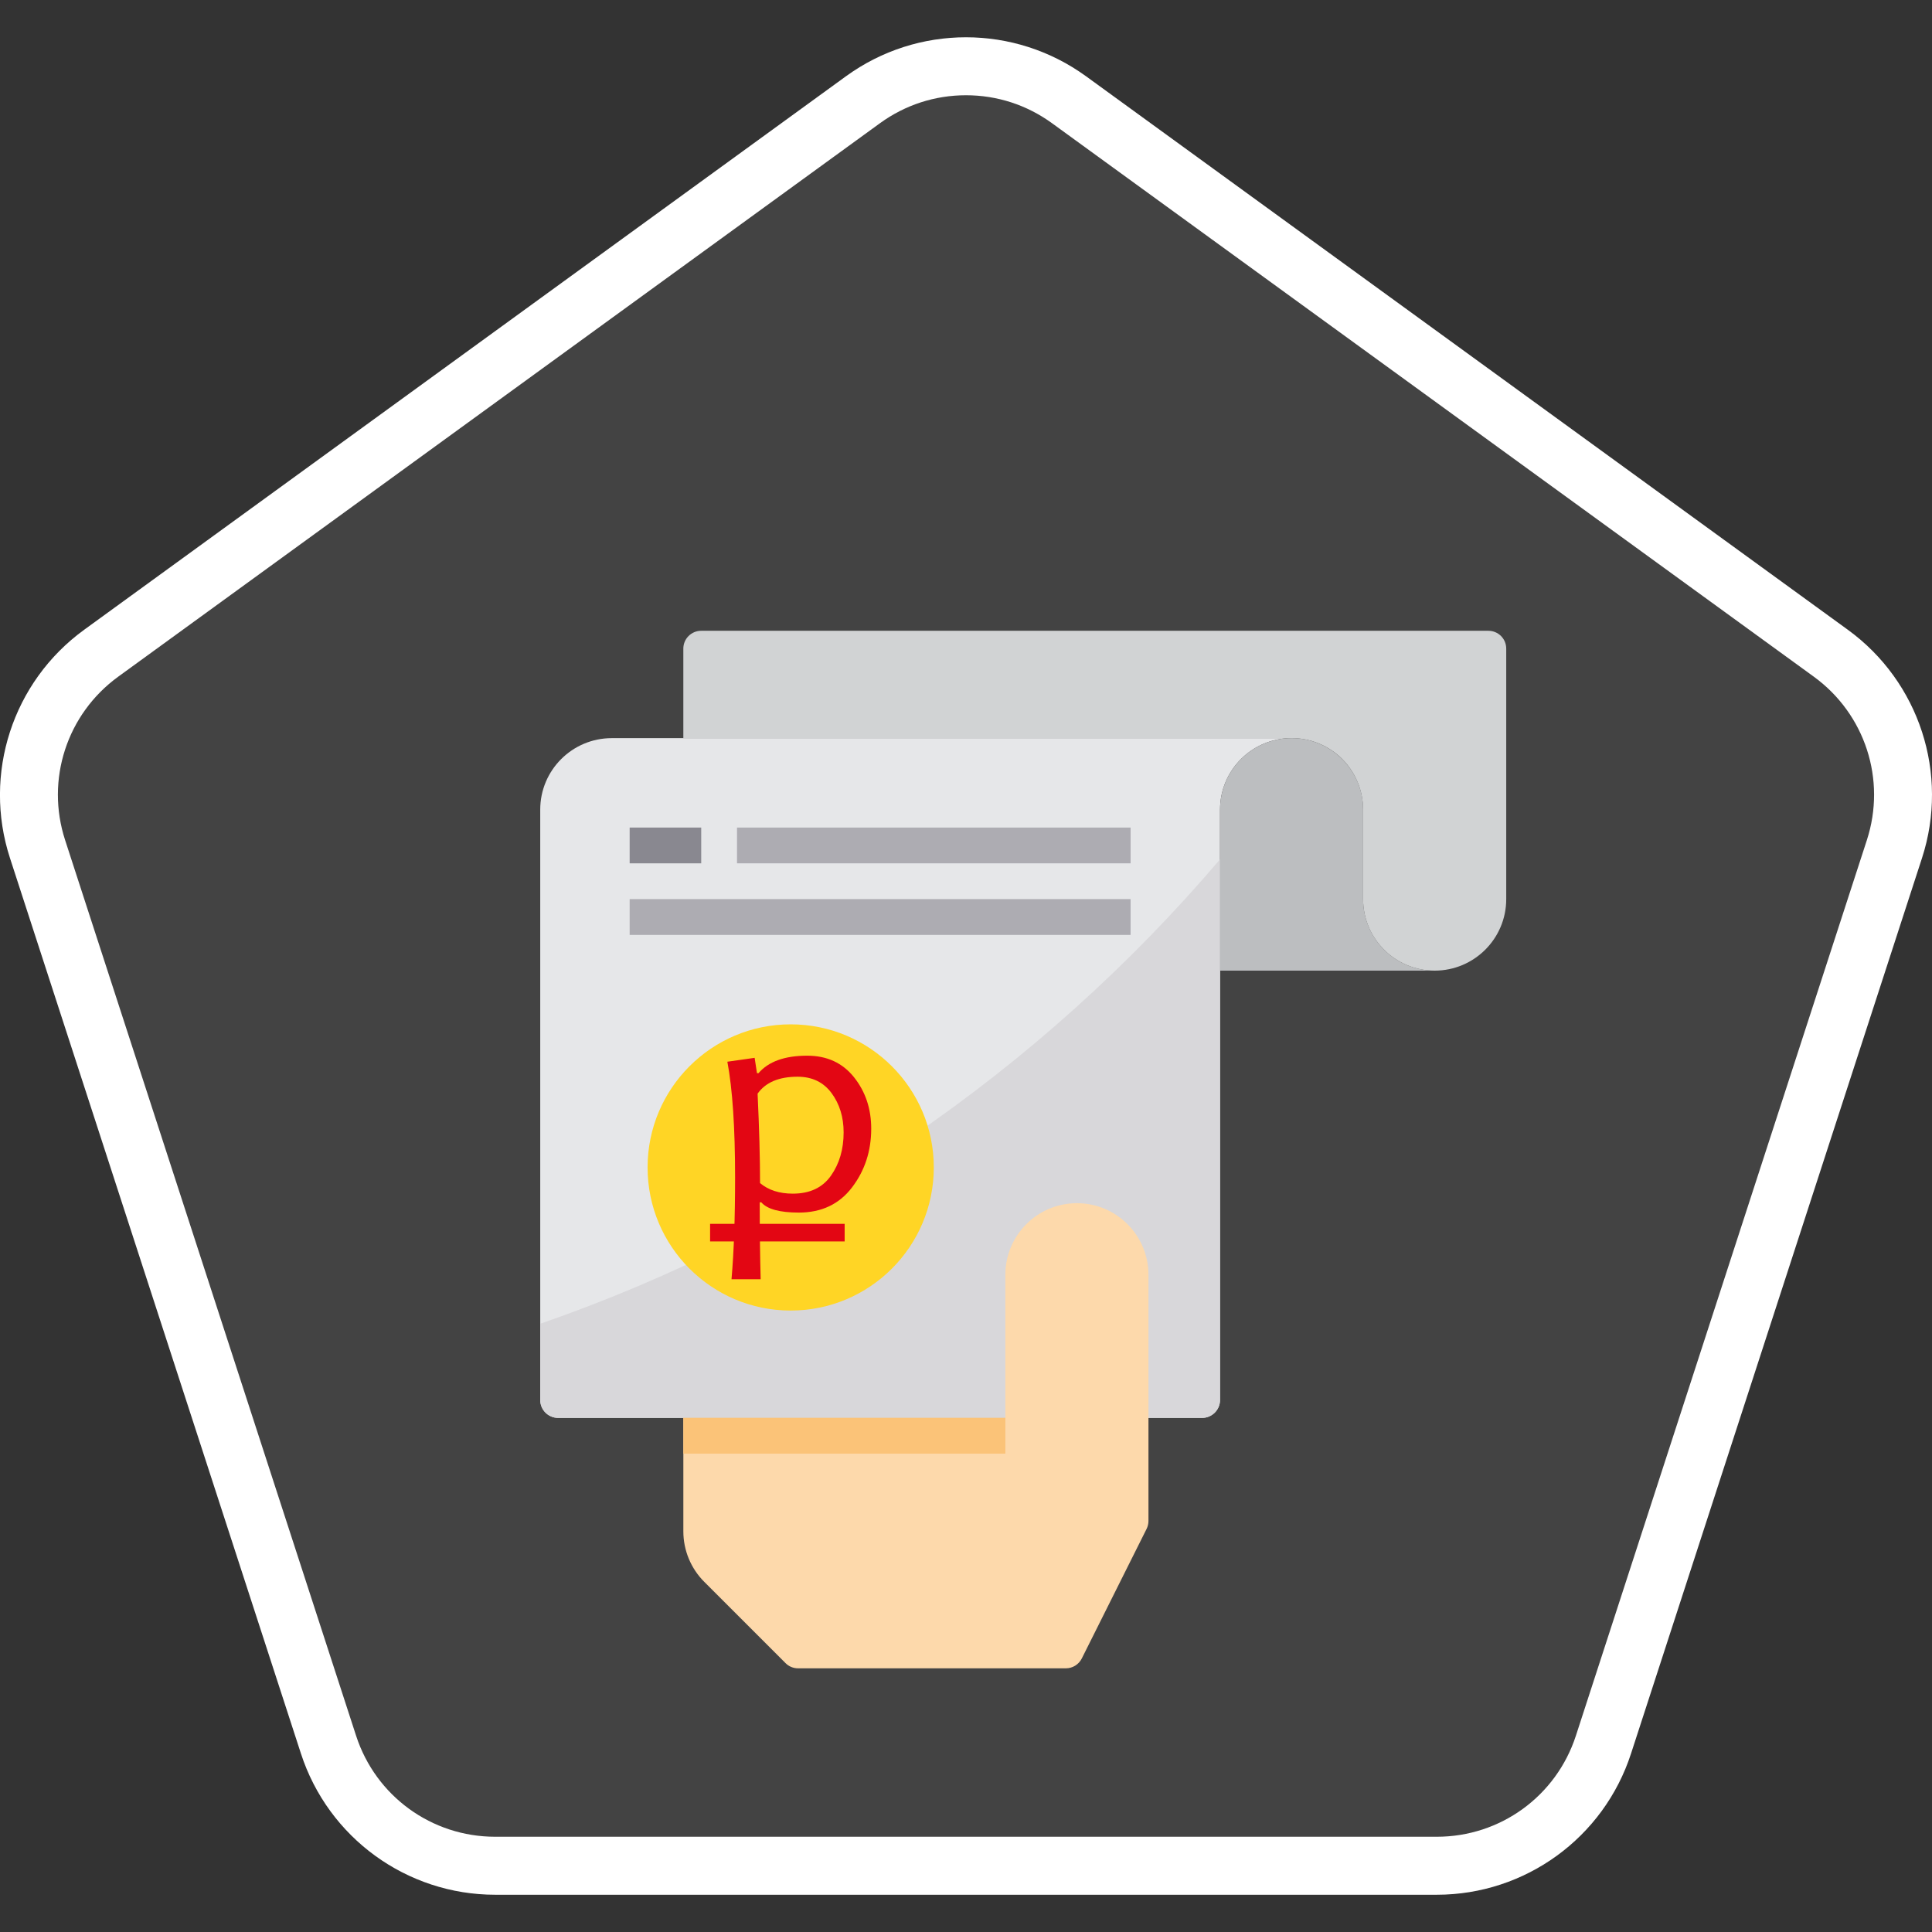 <?xml version="1.0" encoding="utf-8"?>
<!-- Generator: Adobe Illustrator 15.0.0, SVG Export Plug-In  -->
<!DOCTYPE svg PUBLIC "-//W3C//DTD SVG 1.1//EN" "http://www.w3.org/Graphics/SVG/1.1/DTD/svg11.dtd">
<svg version="1.1"
	 xmlns="http://www.w3.org/2000/svg" xmlns:xlink="http://www.w3.org/1999/xlink" xmlns:a="http://ns.adobe.com/AdobeSVGViewerExtensions/3.0/"
	 x="0px" y="0px" width="100px" height="100px" viewBox="0.001 -1.93 100 100" enable-background="new 0.001 -1.93 100 100"
	 xml:space="preserve">
<rect x="0.001" y="-1.93" width="100" height="100" fill="#333333" stroke="none"/>
<defs>
</defs>
<path opacity="0.1" fill="#DADADA" d="M95.644,30.667L56.214,2.019C54.36,0.673,52.18,0,50,0s-4.36,0.673-6.213,2.019L4.357,30.667
	c-3.704,2.692-5.255,7.462-3.839,11.817l15.061,46.352c1.415,4.355,5.473,7.305,10.052,7.305h48.737
	c4.58,0,8.639-2.949,10.054-7.305l15.06-46.352C100.897,38.128,99.348,33.358,95.644,30.667z"/>
<path fill="#FFFFFF" d="M50,3c1.609,0,3.148,0.5,4.451,1.446l39.43,28.647c2.66,1.934,3.766,5.334,2.748,8.463L81.569,87.91
	c-1.017,3.129-3.911,5.23-7.2,5.23H25.631c-3.289,0-6.183-2.102-7.199-5.23L3.372,41.556c-1.018-3.127,0.088-6.528,2.749-8.462
	L45.55,4.446C46.853,3.5,48.393,3,50,3 M50,0c-2.18,0-4.36,0.673-6.213,2.019L4.357,30.667c-3.704,2.692-5.255,7.462-3.839,11.817
	l15.061,46.352c1.415,4.355,5.473,7.305,10.052,7.305h48.738c4.58,0,8.639-2.949,10.053-7.305l15.061-46.352
	c1.416-4.355-0.135-9.125-3.838-11.817L56.215,2.019C54.361,0.673,52.18,0,50,0L50,0z"/>
<path fill="#E6E7E9" d="M66.853,36.275c-2.047,0-3.703,1.657-3.703,3.701v30.556c0,0.512-0.416,0.928-0.926,0.928H28.889
	c-0.511,0-0.926-0.416-0.926-0.928V39.977c0-2.044,1.658-3.701,3.704-3.701H66.853z"/>
<path fill="#D8D7DA" d="M63.149,42.551v27.981c0,0.512-0.416,0.928-0.926,0.928H28.889c-0.511,0-0.926-0.416-0.926-0.928v-3.945
	C41.625,61.855,53.771,53.557,63.149,42.551z"/>
<path fill="#BCBEC0" d="M70.556,44.608v-4.632c0-2.044-1.658-3.701-3.703-3.701c-2.047,0-3.703,1.657-3.703,3.701v8.333h11.109
	C72.214,48.31,70.556,46.653,70.556,44.608z"/>
<path fill="#D1D3D4" d="M77.038,30.719H36.296c-0.511,0-0.926,0.413-0.926,0.924v4.632h31.482c0.982-0.003,1.924,0.387,2.621,1.081
	c0.693,0.697,1.084,1.641,1.082,2.621v4.632c0,2.044,1.658,3.701,3.703,3.701c2.047,0,3.705-1.657,3.705-3.701V31.643
	C77.964,31.132,77.55,30.719,77.038,30.719z"/>
<path fill="#FFD525" d="M48.334,58.496c0,4.092-3.317,7.408-7.409,7.408c-4.09,0-7.405-3.316-7.405-7.408
	c0-4.089,3.315-7.406,7.405-7.406C45.017,51.089,48.334,54.407,48.334,58.496z"/>
<path fill="#FDD9AB" d="M55.739,60.347c-2.043,0-3.701,1.66-3.701,3.705v7.408H35.371v5.873c0,0.982,0.391,1.924,1.086,2.617
	l4.199,4.199c0.172,0.176,0.408,0.273,0.654,0.273h13.859c0.35,0,0.672-0.199,0.828-0.515l3.35-6.699
	c0.064-0.127,0.098-0.271,0.098-0.413V64.052C59.444,62.007,57.788,60.347,55.739,60.347z"/>
<path fill="#FBC378" d="M35.371,71.46h16.667v1.85H35.371V71.46z"/>
<path fill="#ADACB2" d="M38.149,40.904h20.372v1.852H38.149V40.904z"/>
<path fill="#ADACB2" d="M32.592,44.608h25.928v1.853H32.592V44.608z"/>
<path fill="#898890" d="M32.592,40.904h3.704v1.852h-3.704V40.904z"/>
<g>
	<g>
		<path fill="#E30613" d="M45.095,56.49c0,1.156-0.33,2.168-0.991,3.037c-0.659,0.869-1.58,1.306-2.755,1.306
			c-0.986,0-1.635-0.176-1.943-0.53h-0.082c0,1.487,0.017,2.815,0.049,3.98h-1.509c0.124-1.422,0.185-3.18,0.185-5.273
			c0-2.578-0.134-4.573-0.4-5.986l1.412-0.201l0.121,0.794h0.079c0.52-0.605,1.359-0.905,2.521-0.905
			c1.022,0,1.829,0.371,2.424,1.117C44.799,54.576,45.095,55.461,45.095,56.49z M43.667,56.682c0-0.791-0.208-1.468-0.625-2.034
			c-0.417-0.563-1.003-0.847-1.758-0.847c-0.964,0-1.653,0.29-2.07,0.876c0.085,1.797,0.127,3.34,0.127,4.629
			c0.435,0.364,0.999,0.547,1.694,0.547c0.884,0,1.541-0.31,1.978-0.932C43.449,58.3,43.667,57.554,43.667,56.682z"/>
	</g>
</g>
<rect x="36.755" y="61.416" fill="#E30613" width="6.965" height="0.911"/>
</svg>

